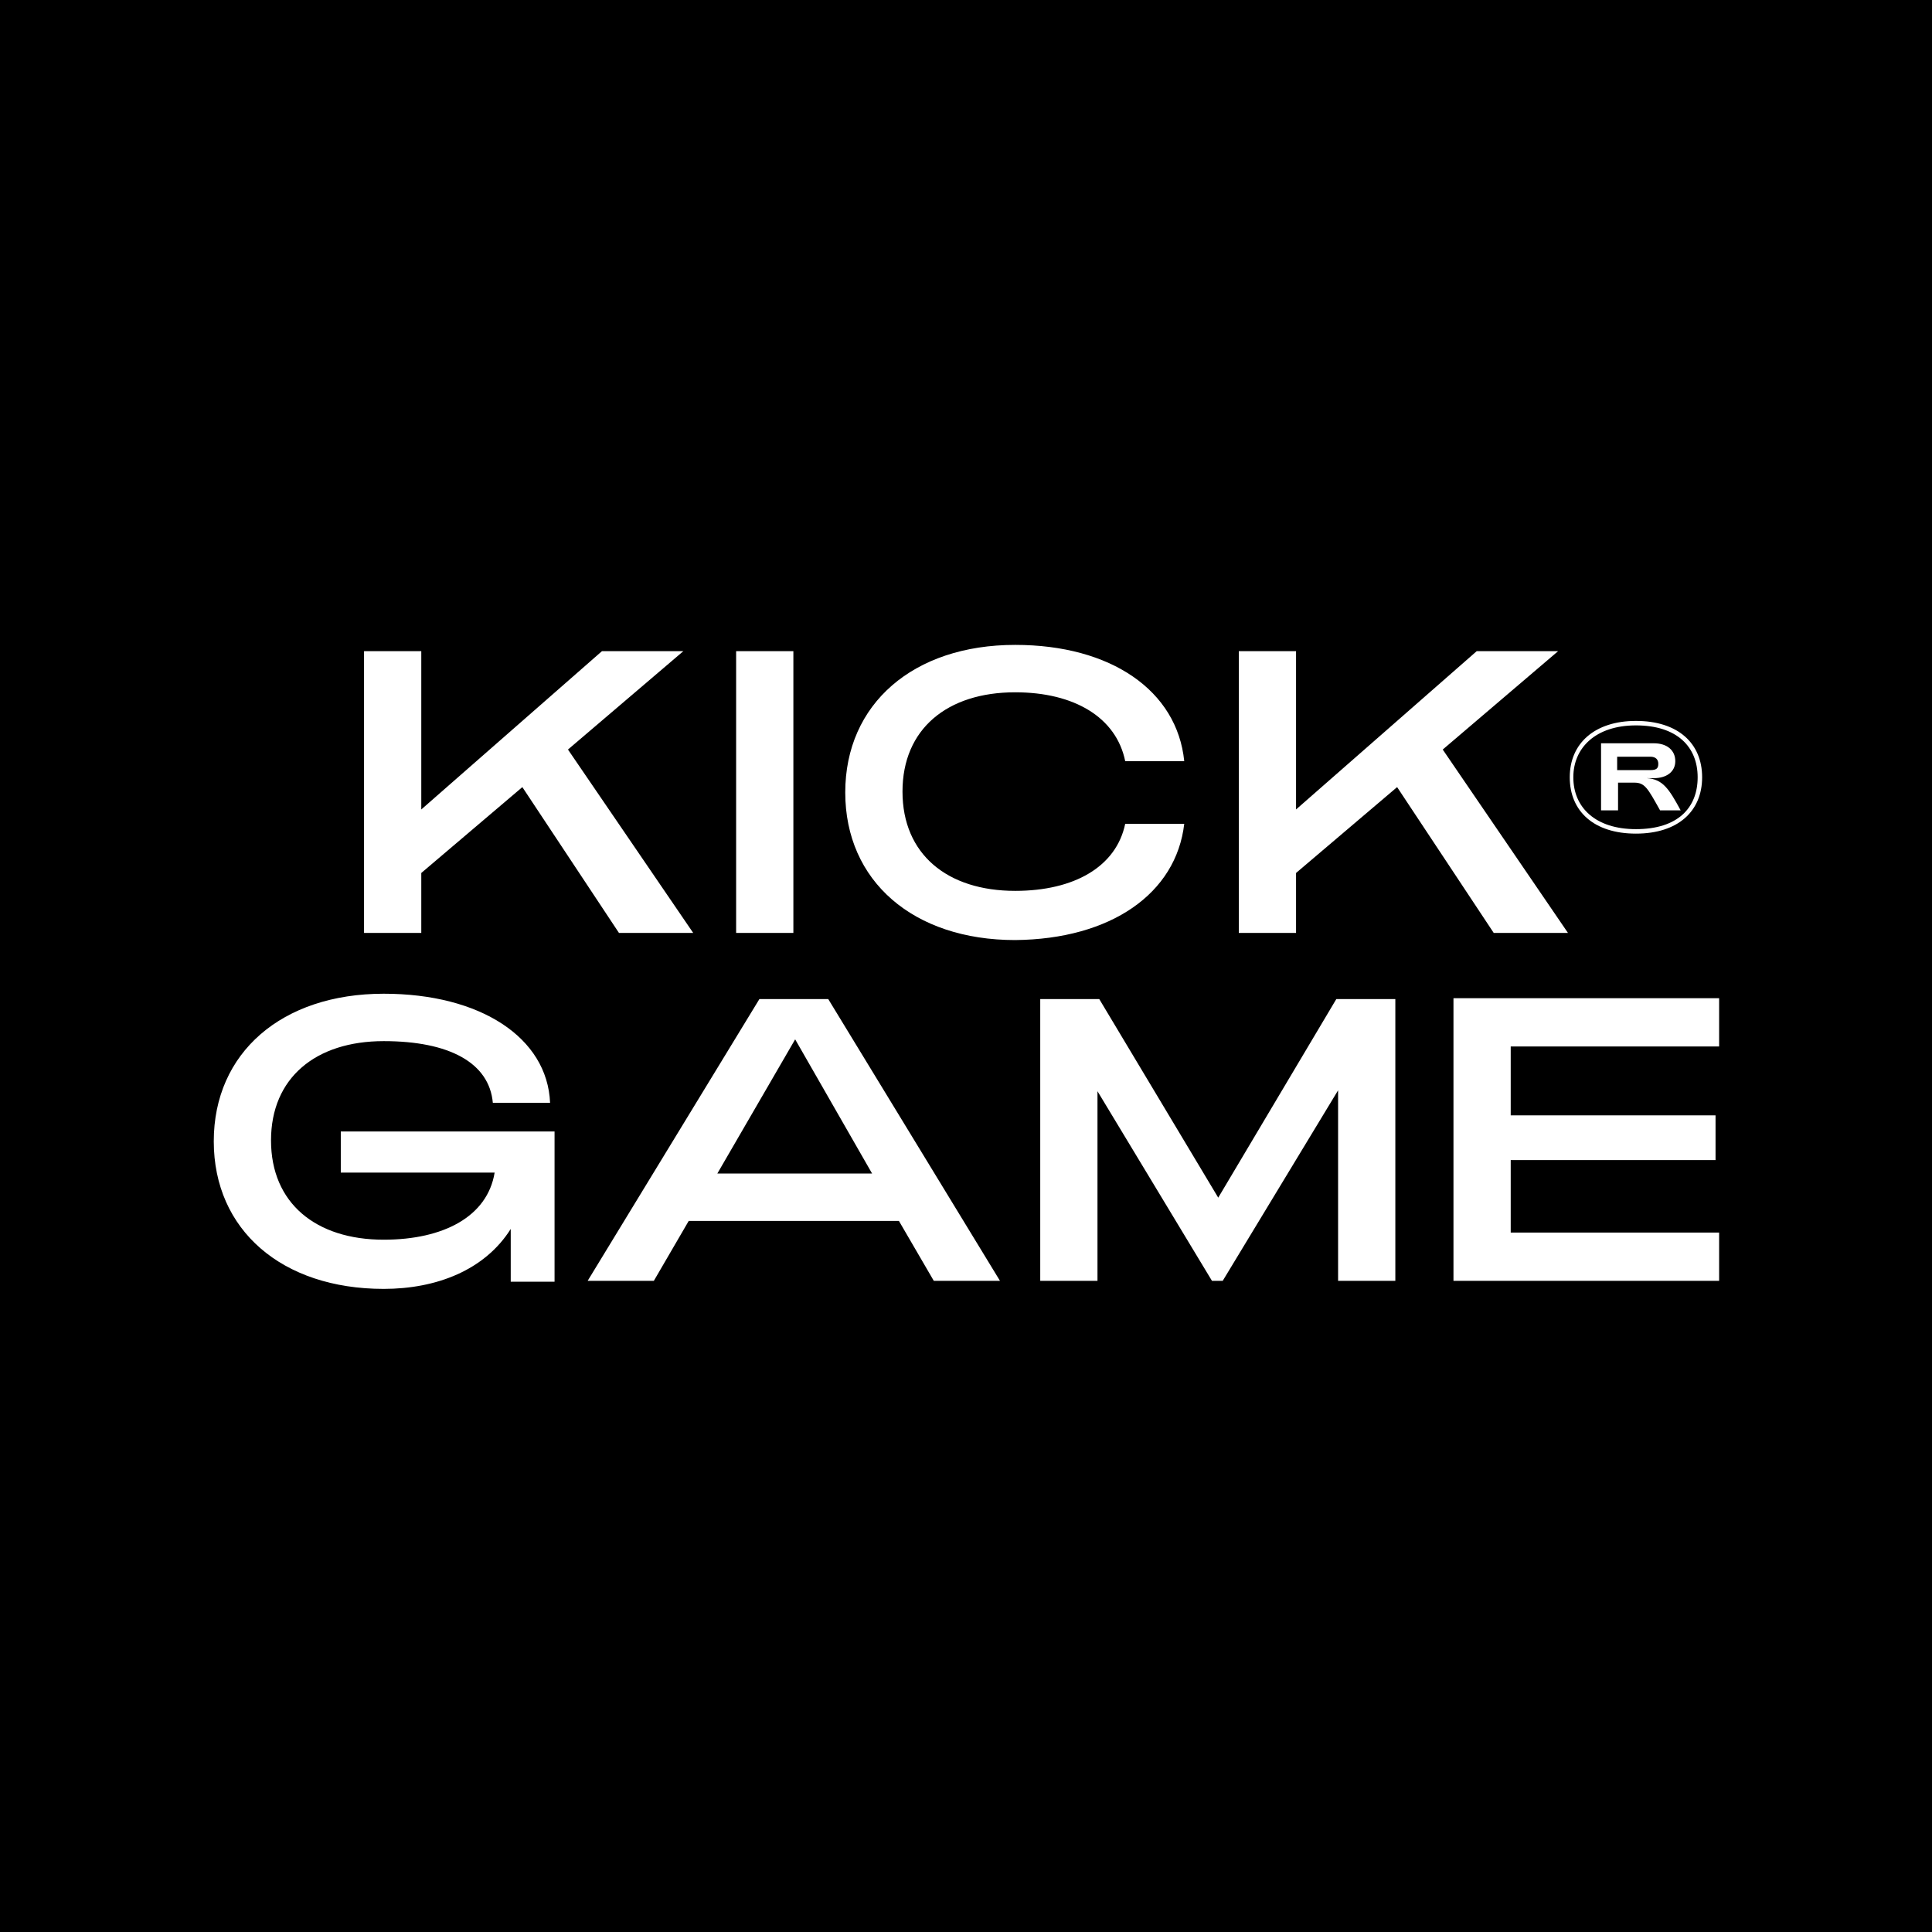 <?xml version="1.0" encoding="utf-8"?>
<!-- Generator: Adobe Illustrator 24.0.3, SVG Export Plug-In . SVG Version: 6.00 Build 0)  -->
<svg version="1.2" baseProfile="tiny-ps"
	 id="svg22" xmlns:cc="http://creativecommons.org/ns#" xmlns:dc="http://purl.org/dc/elements/1.1/" xmlns:inkscape="http://www.inkscape.org/namespaces/inkscape" xmlns:rdf="http://www.w3.org/1999/02/22-rdf-syntax-ns#" xmlns:sodipodi="http://sodipodi.sourceforge.net/DTD/sodipodi-0.dtd" xmlns:svg="http://www.w3.org/2000/svg"
	 xmlns="http://www.w3.org/2000/svg" xmlns:xlink="http://www.w3.org/1999/xlink" viewBox="0 0 216 216"
	 xml:space="preserve">
<title>Kick Game</title>
<path d="M216,216H0V0h216V216z"/>
<path fill="#FFFFFF" d="M47.1,104.3h-6.4V72.8h6.4v17.7l20.2-17.7h9.1l-12.9,11l14,20.5h-8.3L58.4,88l-11.3,9.6V104.3z M88.7,72.8
	h-6.4v31.5h6.4V72.8z M175.3,104.3l-14-20.5l12.9-11h-9.1l-20.2,17.7V72.8h-6.4v31.5h6.4v-6.7l11.3-9.6l10.8,16.3H175.3z
	 M132.4,92.1h-6.6c-1,4.8-5.7,7.5-12.3,7.5c-7.6,0-12.6-4.1-12.6-11.1c0-7,5-11.1,12.6-11.1c6.6,0,11.3,2.8,12.3,7.7h6.6
	c-0.8-7.9-8.2-13-18.9-13c-11.4,0-19,6.6-19,16.5c0,9.9,7.6,16.5,19,16.5C124.2,105,131.5,99.9,132.4,92.1z M38.1,131.1h17.2
	c-0.8,4.9-5.7,7.5-12.4,7.5c-7.6,0-12.6-4.1-12.6-11.1c0-7,5-11.1,12.6-11.1c7.3,0,11.8,2.4,12.2,6.9h6.4
	c-0.3-7.3-7.8-12.2-18.6-12.2c-11.4,0-19,6.6-19,16.5c0,9.9,7.6,16.5,19,16.5c5.9,0,11.3-2.1,14.2-6.7l0,5.9h4.9v-16.8H38.1V131.1z
	 M92.6,111.7l19.2,31.5h-7.4l-3.9-6.7H77l-3.9,6.7h-7.4l19.2-31.5H92.6z M97.5,131.2l-8.6-15l-8.7,15H97.5z M136.2,133.9l-13.3-22.2
	h-6.6v31.5h6.4V122l12.8,21.2h1.2l12.9-21.3v21.3h6.4v-31.5h-6.6L136.2,133.9z M162.5,143.2h29.7v-5.4h-23.3v-8.1h22.9v-5h-22.9
	v-7.7h23.3v-5.4h-29.7V143.2z M187.9,90.6h-2.3c-1.4-2.5-1.7-3.1-2.9-3.1h-1.8l0,3.1H179v-7.5h5.9c1.5,0,2.4,0.8,2.4,2
	c0,1.2-1,1.9-2.4,1.9h-0.8C185.9,87.1,186.6,88.2,187.9,90.6z M184.5,86.1c0.7,0,0.9-0.2,0.9-0.7c0-0.5-0.3-0.8-0.9-0.8h-3.7v1.5
	H184.5z M190.3,86.9c0,3.8-2.7,6.3-7.4,6.3c-4.7,0-7.4-2.5-7.4-6.3c0-3.8,2.8-6.3,7.4-6.3C187.6,80.6,190.3,83.1,190.3,86.9z
	 M189.8,86.9c0-3.4-2.3-5.8-6.9-5.8c-4.5,0-7,2.5-7,5.8c0,3.4,2.5,5.8,7,5.8C187.6,92.7,189.8,90.3,189.8,86.9z"/>
</svg>
